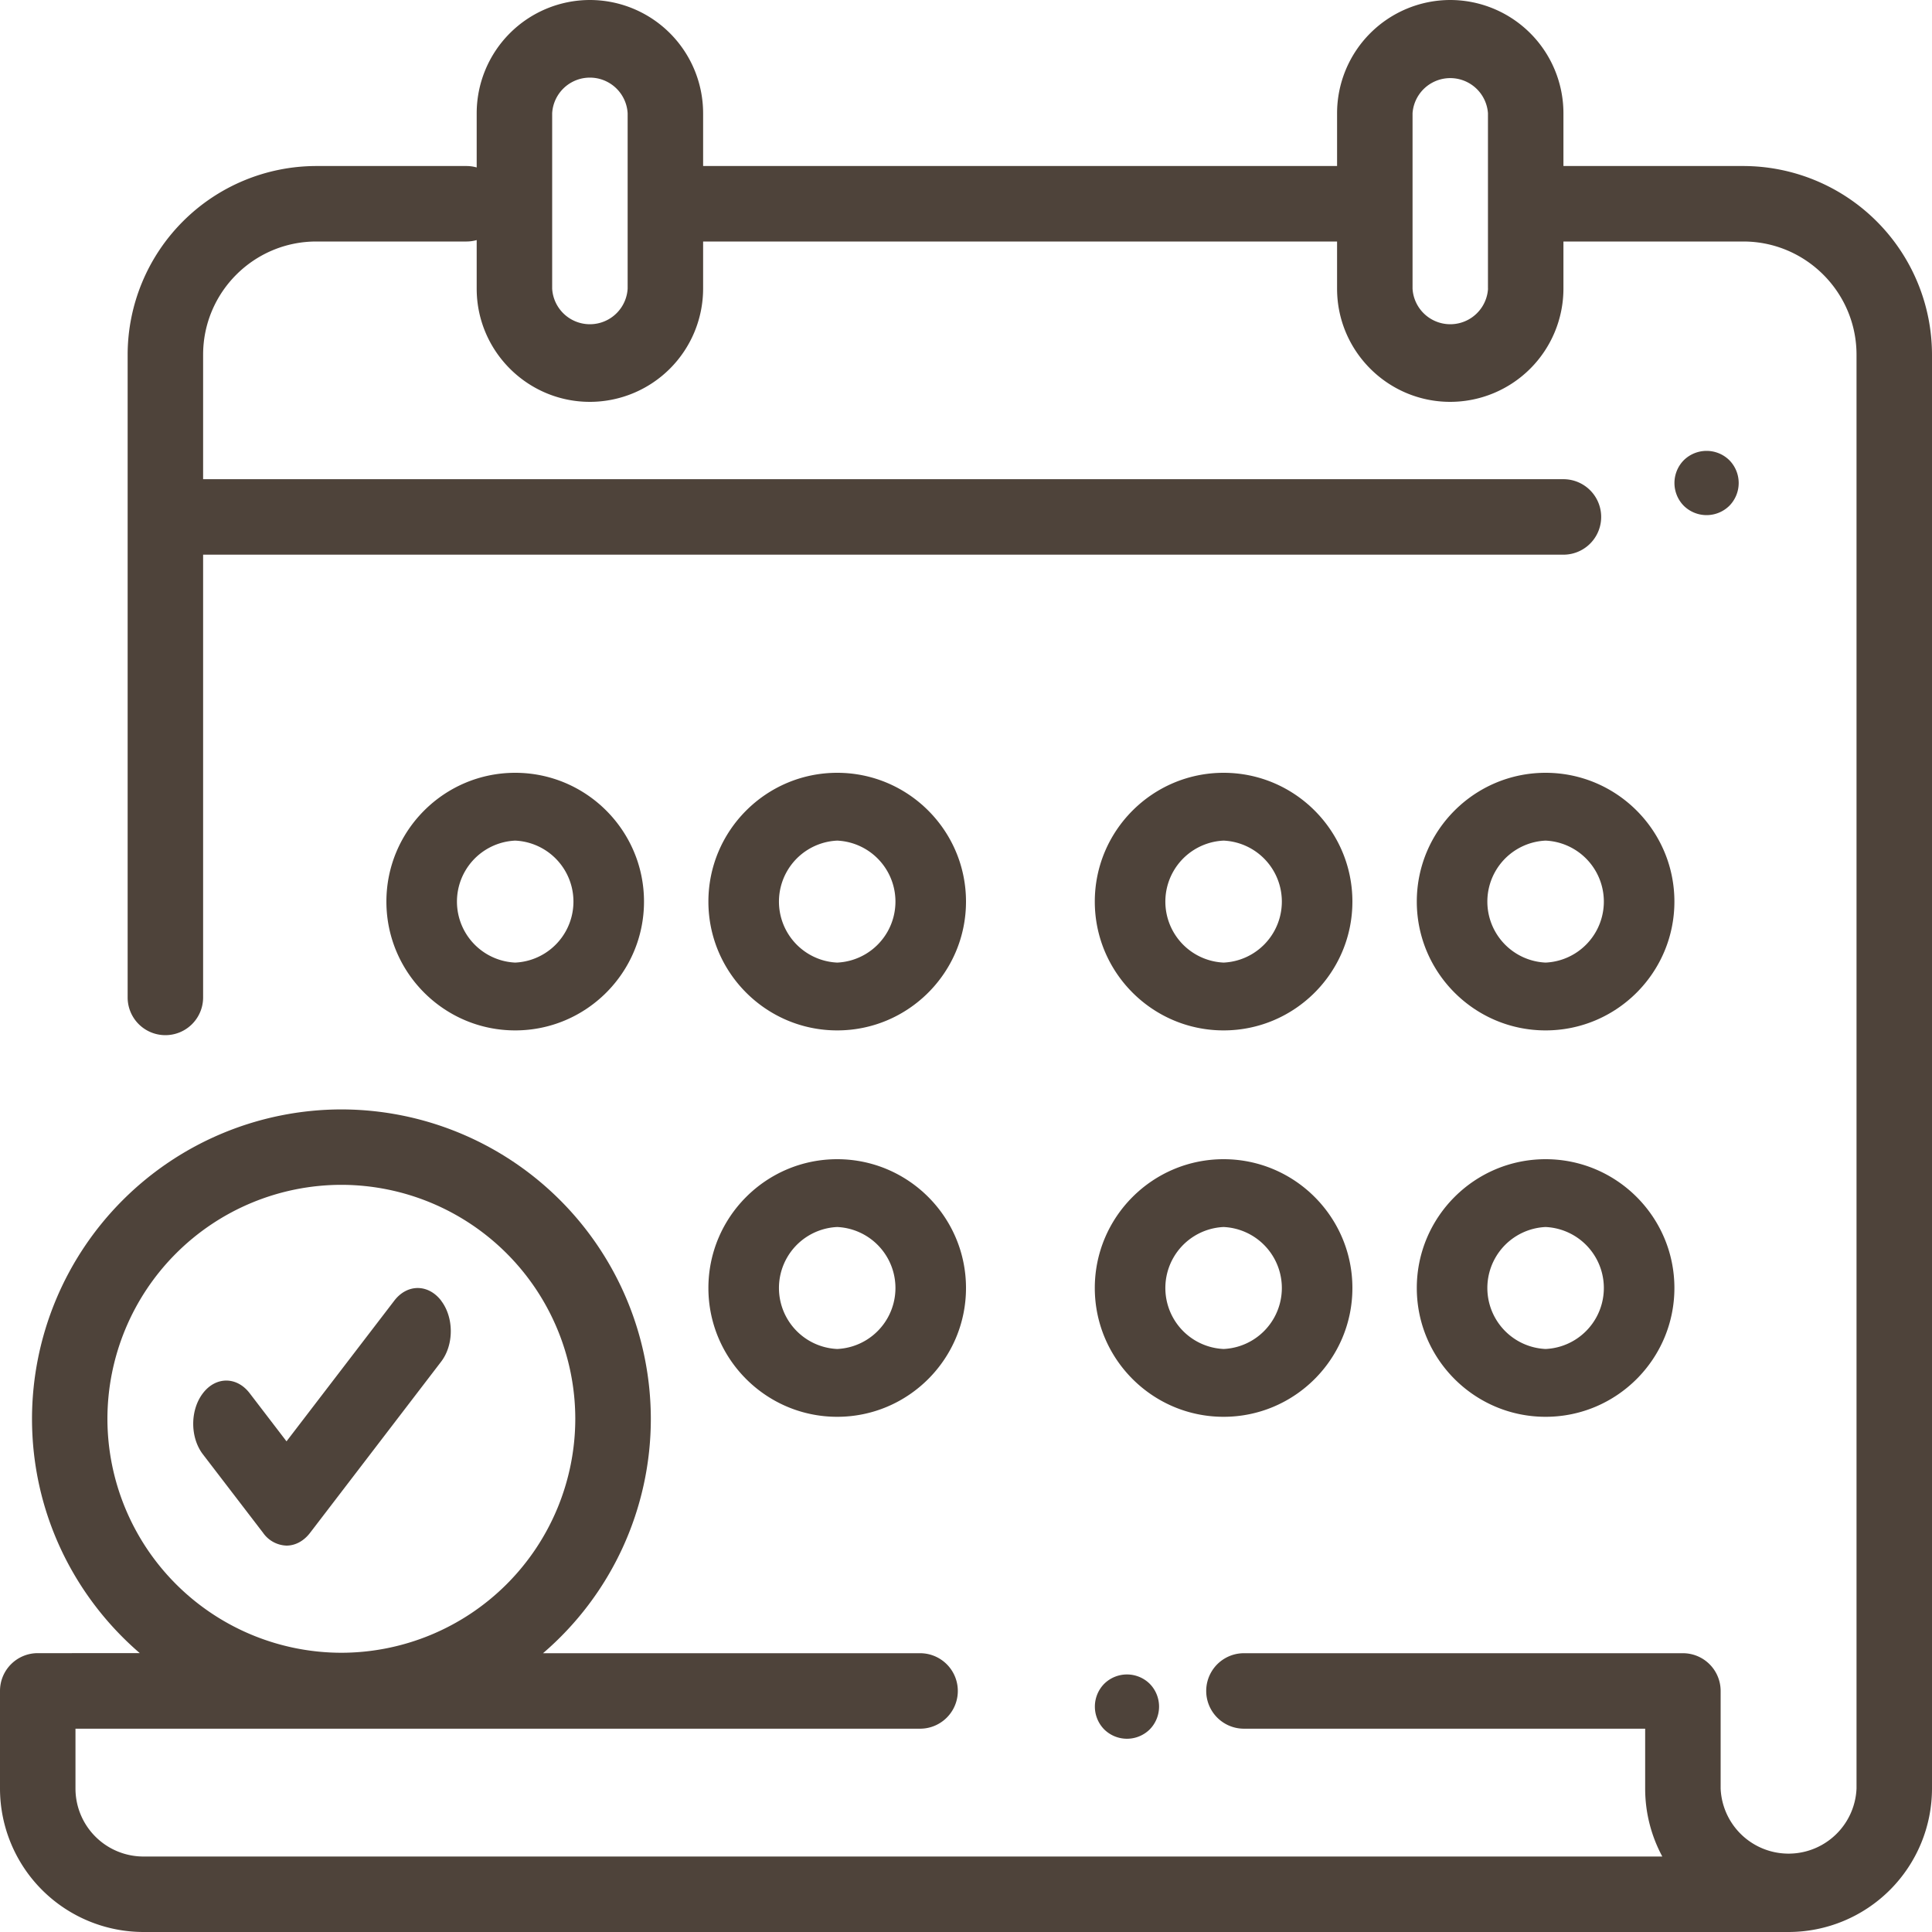 <svg width="30" height="30" xmlns="http://www.w3.org/2000/svg"><g fill="#4E433A" fill-rule="nonzero"><path d="M27.07 2.578h-2.793v-.82A1.76 1.76 0 0 0 22.52 0a1.76 1.76 0 0 0-1.758 1.758v.82h-9.844v-.82A1.76 1.76 0 0 0 9.16 0a1.76 1.76 0 0 0-1.758 1.758V2.6a.585.585 0 0 0-.156-.022H4.912a2.933 2.933 0 0 0-2.93 2.93v9.98a.586.586 0 0 0 1.172 0V8.613h21.123a.586.586 0 0 0 0-1.172H3.154V5.508c0-.97.788-1.758 1.758-1.758h2.334a.587.587 0 0 0 .156-.022v.754c0 .97.789 1.758 1.758 1.758a1.76 1.76 0 0 0 1.758-1.758V3.75h9.844v.732c0 .97.788 1.758 1.758 1.758a1.76 1.76 0 0 0 1.757-1.758V3.75h2.793c.97 0 1.758.789 1.758 1.758v22.265a1.056 1.056 0 0 1-2.11 0v-1.516a.586.586 0 0 0-.586-.586h-6.816a.586.586 0 0 0 0 1.172h6.23v.93c0 .382.097.74.266 1.055H2.227a1.056 1.056 0 0 1-1.055-1.055v-.93h13.115a.586.586 0 0 0 0-1.172H8.432a4.794 4.794 0 0 0 1.674-3.64 4.81 4.81 0 0 0-4.804-4.804A4.81 4.81 0 0 0 .497 22.03c0 1.454.65 2.759 1.674 3.64H.586a.586.586 0 0 0-.586.586v1.516A2.23 2.23 0 0 0 2.227 30h25.546A2.23 2.23 0 0 0 30 27.773V5.508a2.933 2.933 0 0 0-2.93-2.93zM9.746 4.482a.587.587 0 0 1-1.172 0V1.758a.587.587 0 0 1 1.172 0v2.724zm13.36 0a.587.587 0 0 1-1.172 0V1.758a.587.587 0 0 1 1.171 0v2.724zM1.668 22.032a3.637 3.637 0 0 1 3.633-3.634 3.637 3.637 0 0 1 3.632 3.633 3.637 3.637 0 0 1-3.632 3.633 3.637 3.637 0 0 1-3.633-3.633z"/><path d="M26.853 7.146a.504.504 0 0 0-.707 0 .504.504 0 0 0 0 .708.504.504 0 0 0 .707 0 .504.504 0 0 0 0-.708zM17.853 26.146a.503.503 0 0 0-.707 0 .505.505 0 0 0 0 .708.503.503 0 0 0 .707 0 .505.505 0 0 0 0-.708zM13 18c-1.103 0-2 .897-2 2s.897 2 2 2 2-.897 2-2-.897-2-2-2zm0 2.947a.948.948 0 0 1 0-1.894.948.948 0 0 1 0 1.894zM19 18c-1.103 0-2 .897-2 2s.897 2 2 2 2-.897 2-2-.897-2-2-2zm0 2.947a.948.948 0 0 1 0-1.894.948.948 0 0 1 0 1.894zM24 18c-1.103 0-2 .897-2 2s.897 2 2 2 2-.897 2-2-.897-2-2-2zm0 2.947a.948.948 0 0 1 0-1.894.948.948 0 0 1 0 1.894zM8 12c-1.103 0-2 .897-2 2s.897 2 2 2 2-.897 2-2-.897-2-2-2zm0 2.947a.948.948 0 0 1 0-1.894.948.948 0 0 1 0 1.894zM19 12c-1.103 0-2 .897-2 2s.897 2 2 2 2-.897 2-2-.897-2-2-2zm0 2.947a.948.948 0 0 1 0-1.894.948.948 0 0 1 0 1.894zM24 12c-1.103 0-2 .897-2 2s.897 2 2 2 2-.897 2-2-.897-2-2-2zm0 2.947a.948.948 0 0 1 0-1.894.948.948 0 0 1 0 1.894zM13 12c-1.103 0-2 .897-2 2s.897 2 2 2 2-.897 2-2-.897-2-2-2zm0 2.947a.948.948 0 0 1 0-1.894.948.948 0 0 1 0 1.894zM6.85 20.196c-.201-.261-.527-.261-.727 0l-1.674 2.185-.572-.747c-.2-.262-.526-.262-.726 0-.201.262-.201.687 0 .949l.935 1.22a.462.462 0 0 0 .363.197c.136 0 .267-.07.364-.196l2.036-2.659c.201-.262.201-.687 0-.949z"/></g></svg>